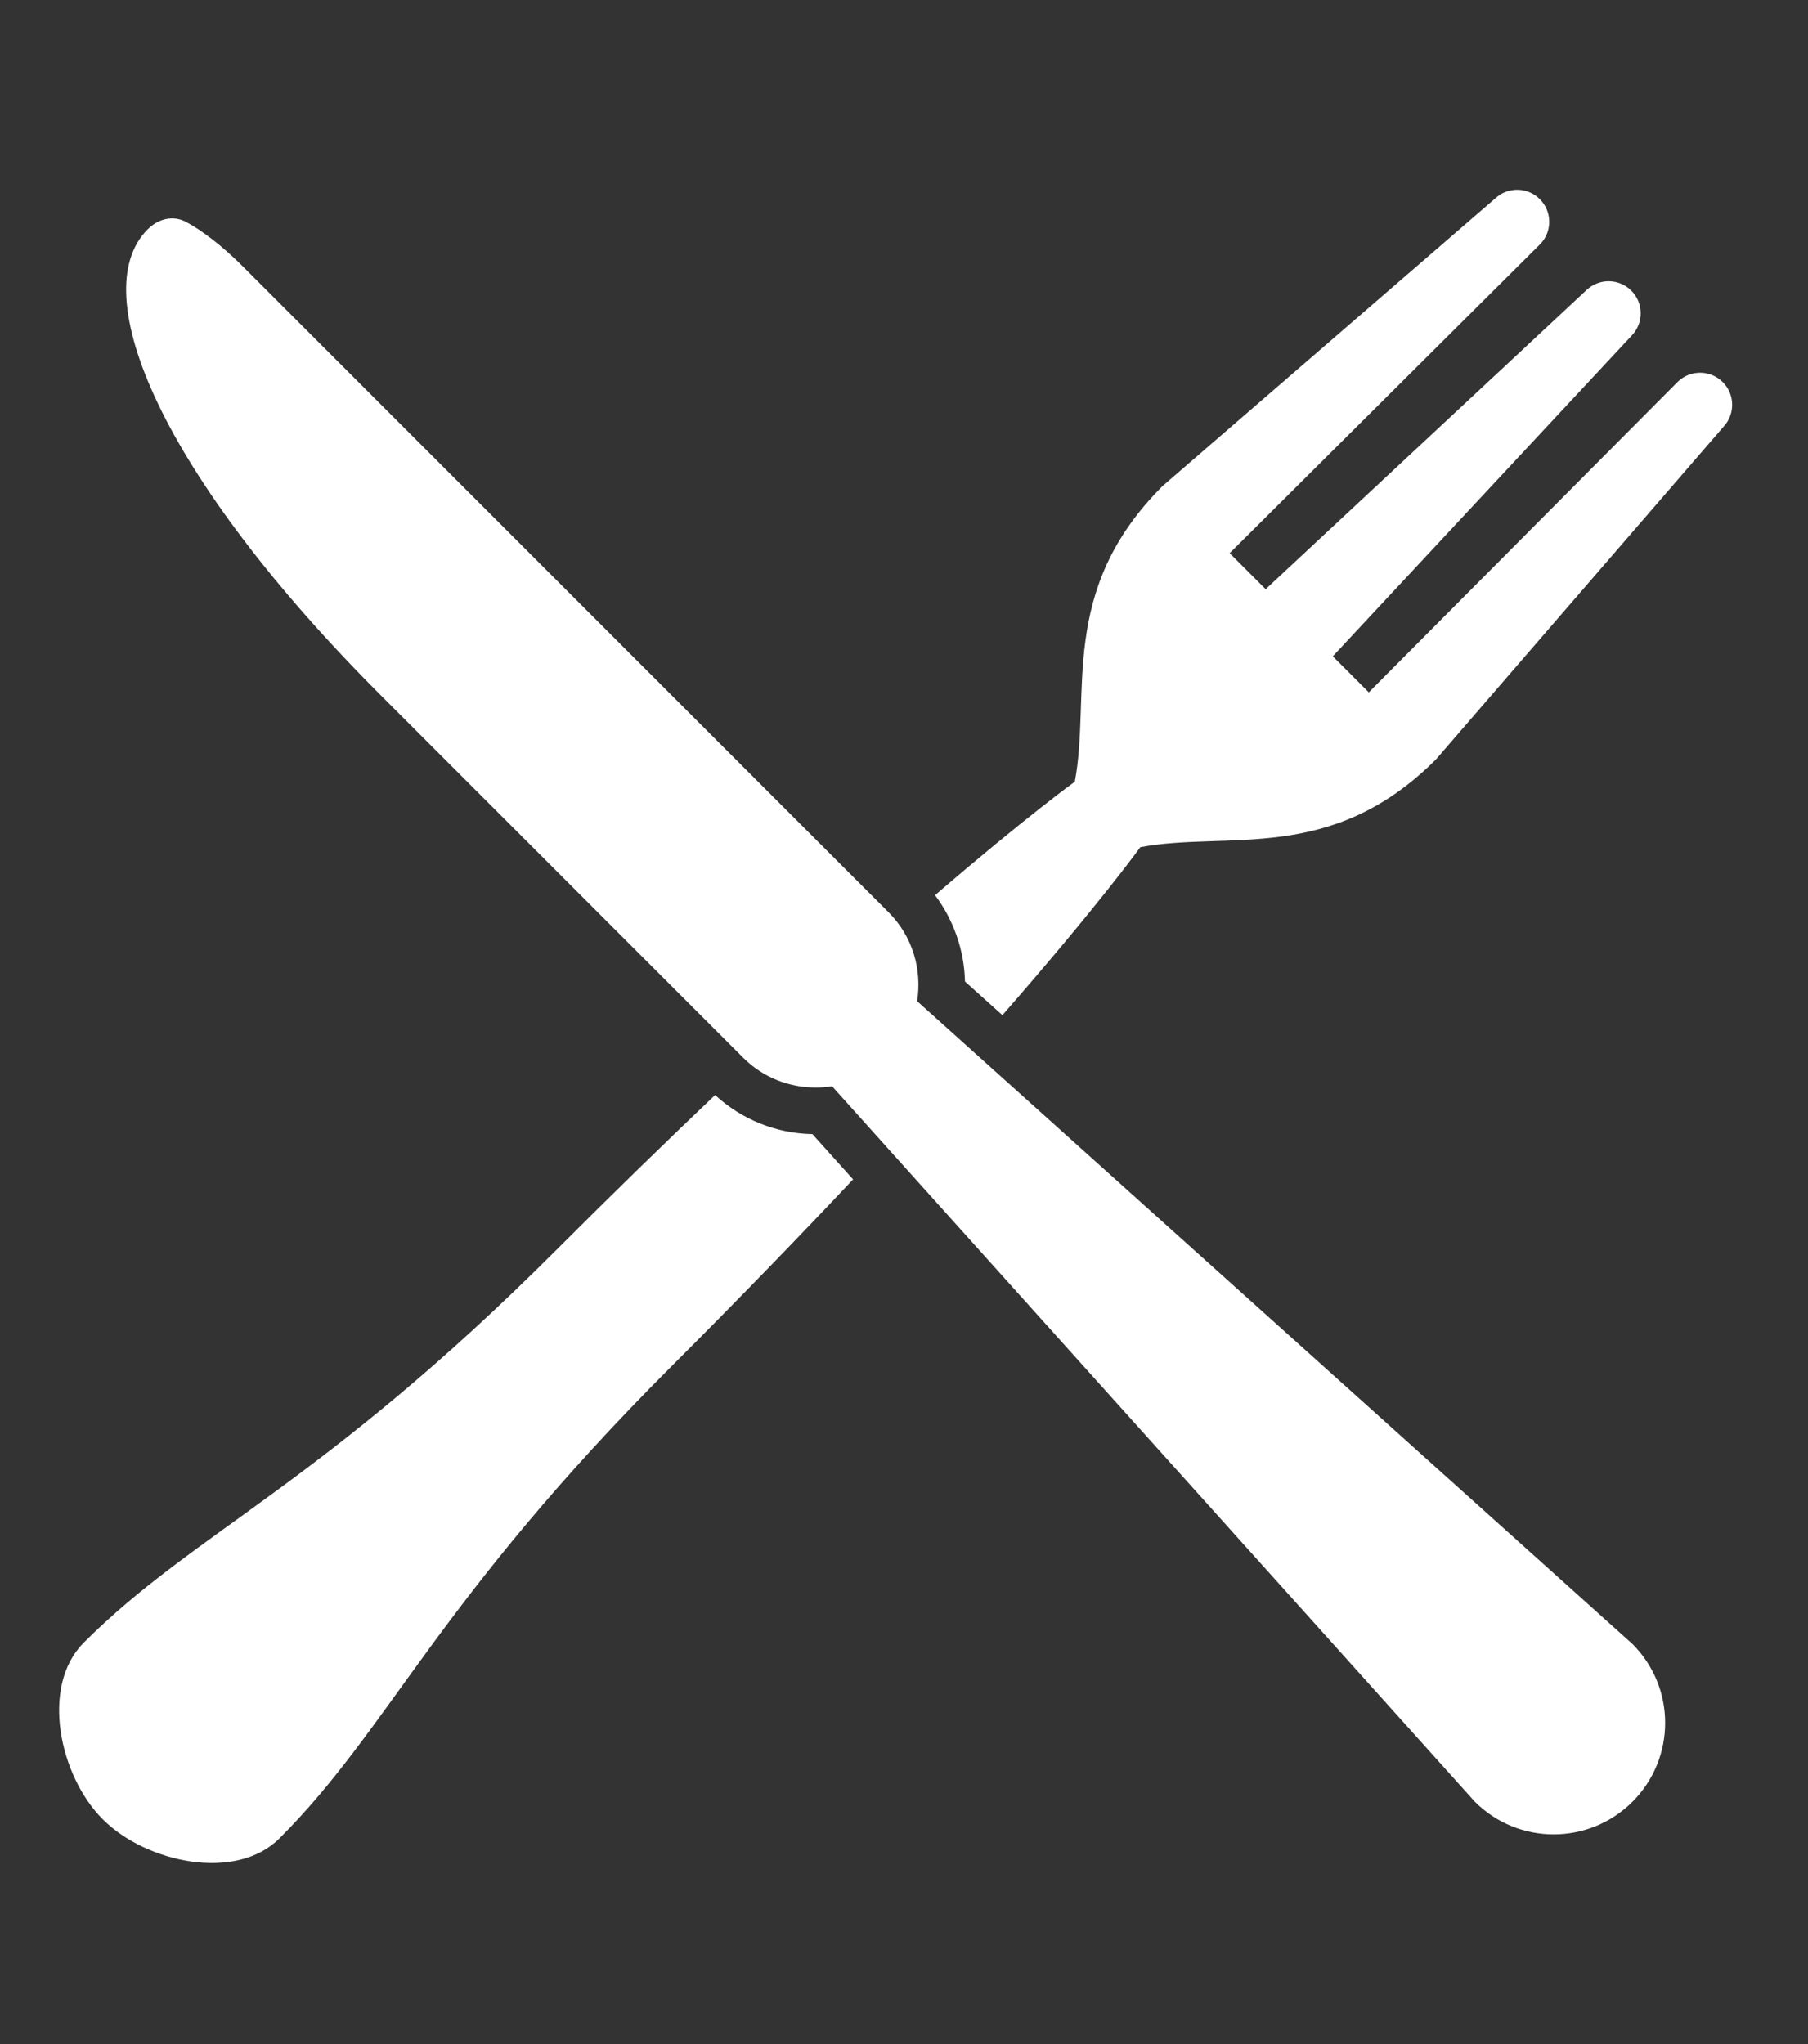 <?xml version="1.0" encoding="UTF-8" standalone="no"?> <svg xmlns="http://www.w3.org/2000/svg" xmlns:xlink="http://www.w3.org/1999/xlink" xmlns:serif="http://www.serif.com/" width="23px" height="26px" version="1.1" xml:space="preserve" style="fill-rule:evenodd;clip-rule:evenodd;stroke-linejoin:round;stroke-miterlimit:2;"><rect width="100%" height="100%" fill="#333333" stroke="none"/> <g transform="matrix(1,0,0,1,-725,-747)"> <g transform="matrix(0.124,0,0,0.124,709.651,733.23)"> <path d="M217.871,213.747C218.383,210.523 217.425,207.111 214.94,204.626C214.94,204.626 150.621,140.307 148.625,138.311C146.639,136.324 144.476,134.66 142.871,133.816C142.395,133.566 141.909,133.452 141.433,133.452C140.511,133.452 139.626,133.879 138.93,134.575C132.394,141.111 140.363,159.884 162.856,182.377L200.023,219.544C202.076,221.597 204.763,222.607 207.452,222.607C208.018,222.607 208.583,222.563 209.143,222.474L275.088,295.865C277.321,298.098 280.248,299.215 283.175,299.215C286.102,299.215 289.029,298.098 291.262,295.865C295.728,291.399 295.728,284.158 291.262,279.692L217.871,213.747ZM197.142,223.378C192.202,228.074 186.789,233.337 180.888,239.238C156.662,263.464 143.78,268.142 132.376,279.547C127.91,284.013 129.862,293.206 134.328,297.672C138.794,302.139 147.987,304.091 152.453,299.625C163.858,288.22 168.536,275.338 192.762,251.112C199.813,244.061 205.959,237.704 211.3,232.027L207.129,227.385C203.385,227.308 199.88,225.888 197.142,223.378ZM300.603,154.816L271.094,188.952C260.323,199.723 249.8,196.26 240.767,197.951C240.767,197.951 236.581,203.788 226.62,215.182L222.779,211.731C222.706,208.53 221.623,205.428 219.709,202.874C229.193,194.719 234.049,191.233 234.049,191.233C235.74,182.2 232.277,171.677 243.048,160.907L277.184,131.398C278.481,130.189 280.502,130.224 281.755,131.478C283.008,132.731 283.044,134.752 281.835,136.048L249.934,167.792L253.628,171.487L286.568,140.781C287.865,139.573 289.885,139.608 291.139,140.861C292.392,142.115 292.427,144.136 291.219,145.432L260.514,178.372L264.208,182.067L295.952,150.165C297.249,148.957 299.269,148.992 300.523,150.245C301.776,151.499 301.811,153.52 300.603,154.816Z" style="fill:white;fill-rule:nonzero;"></path> </g> </g> </svg> 